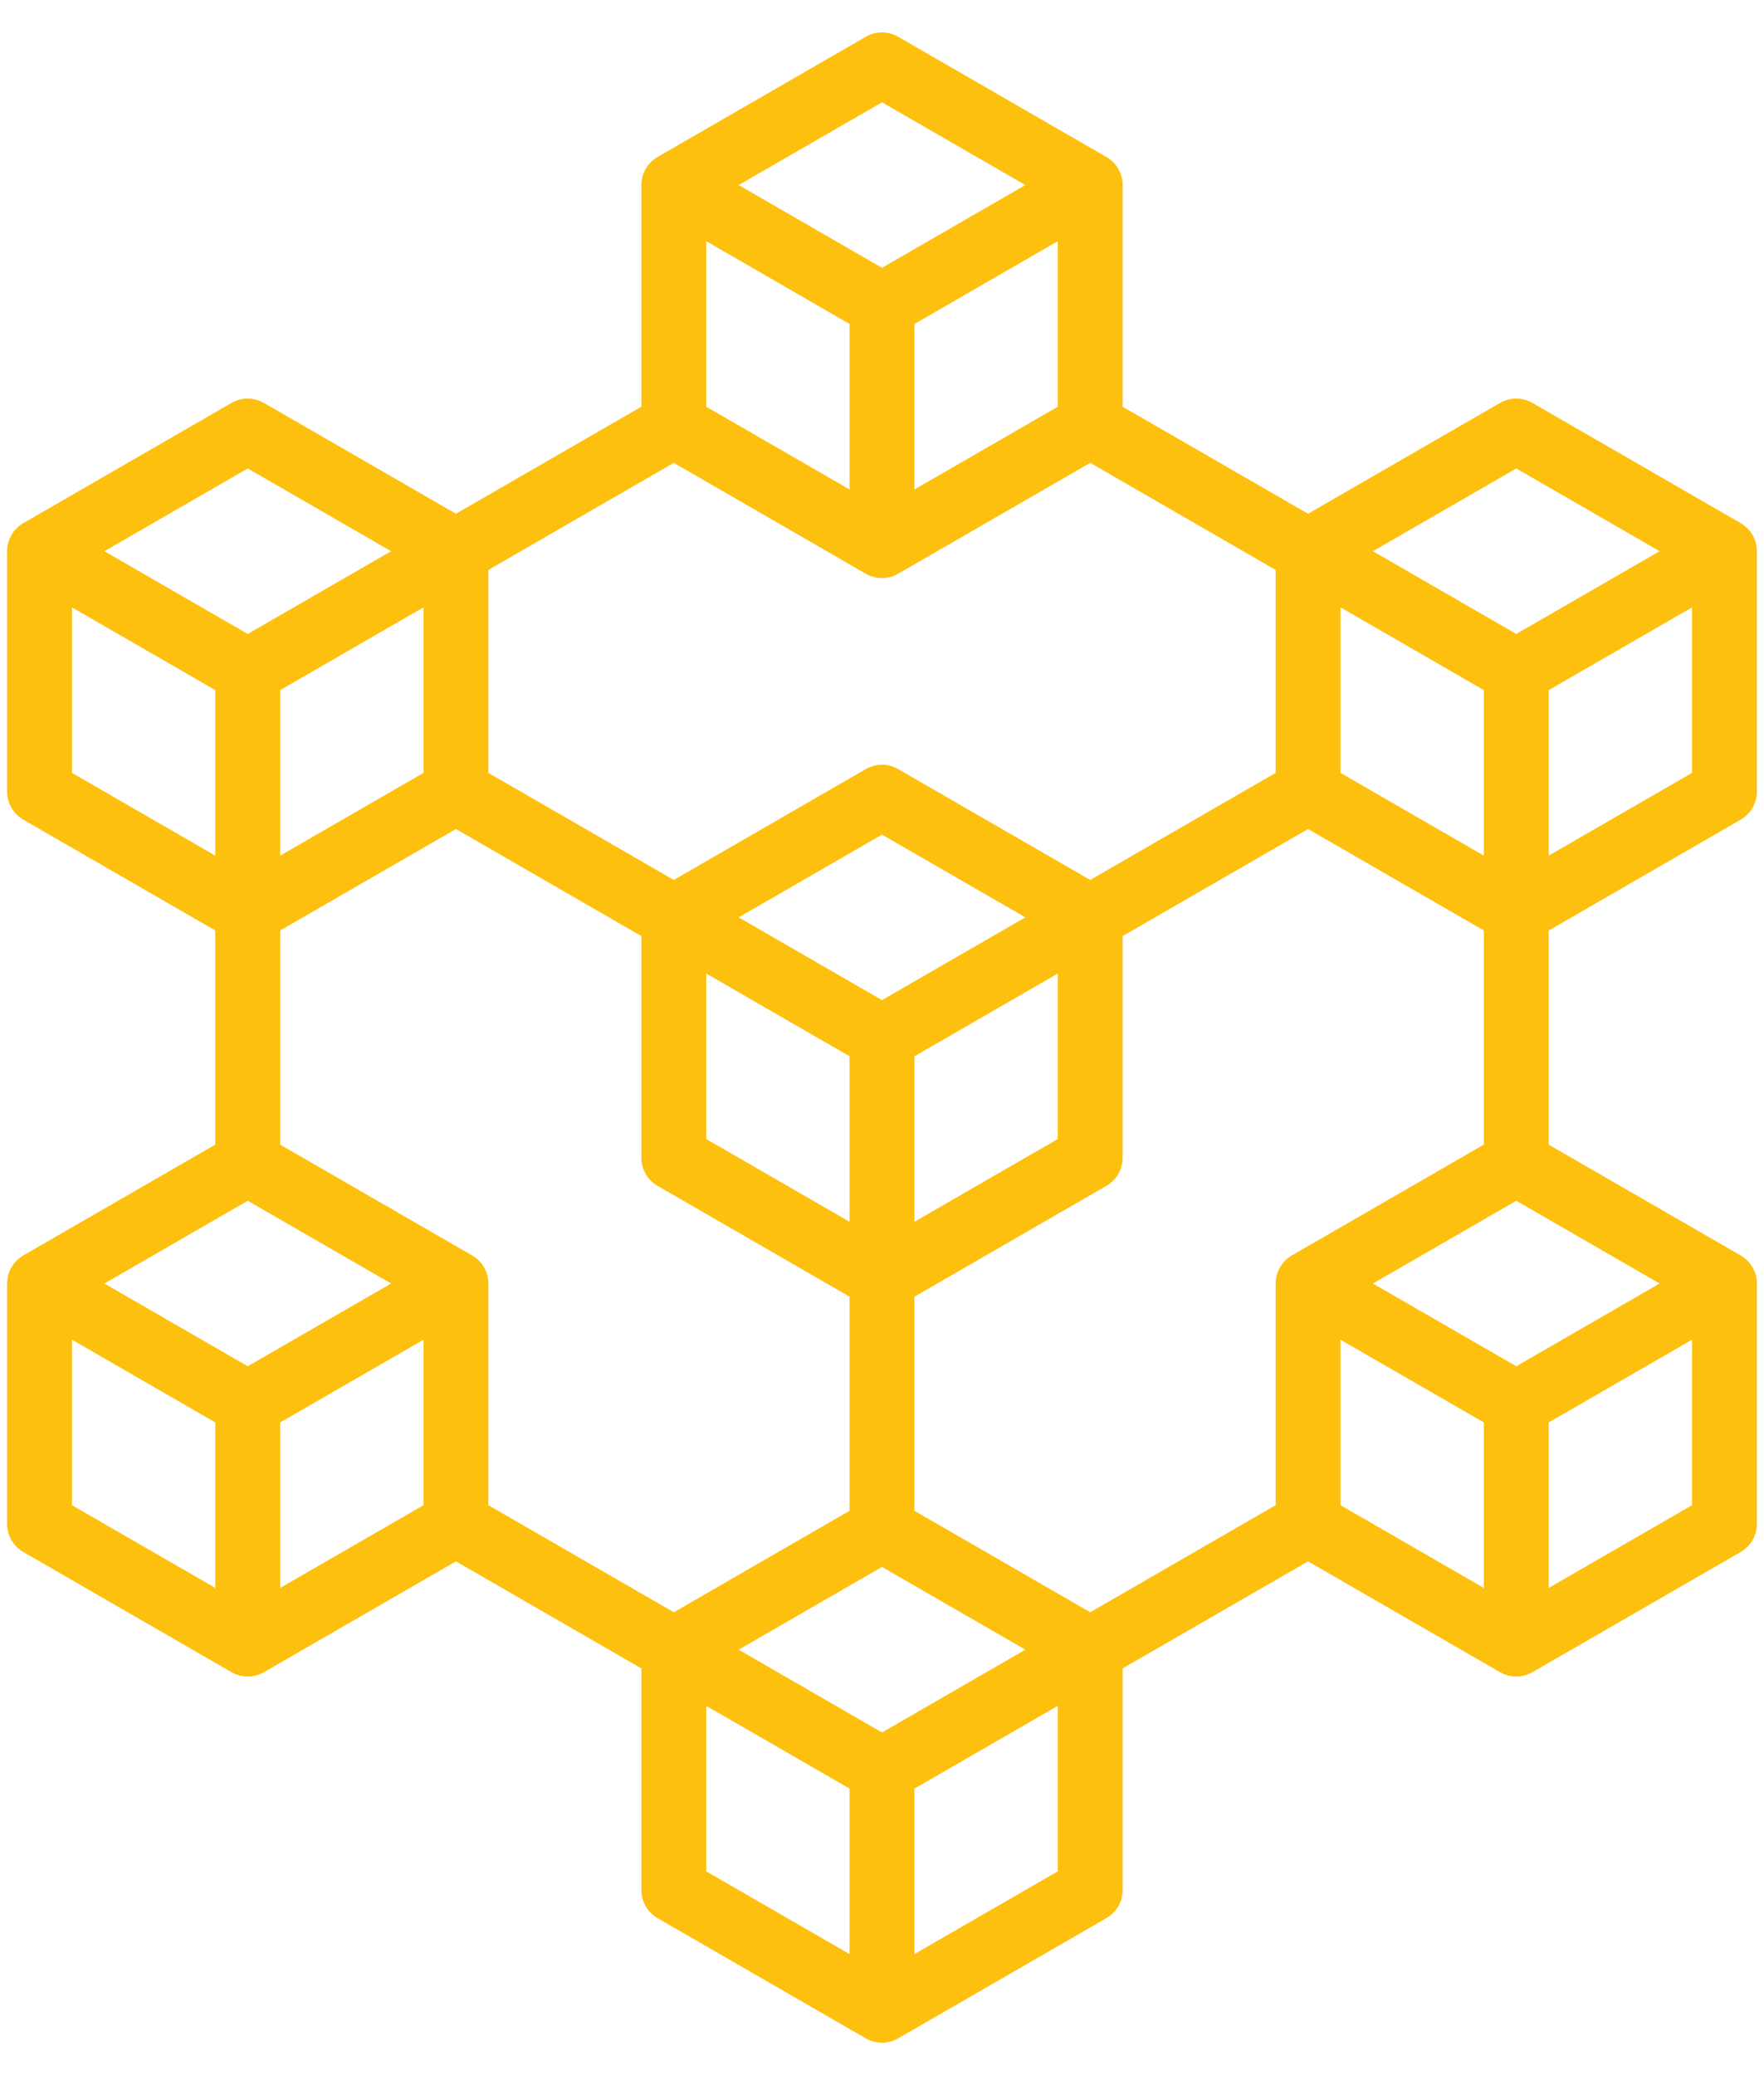 <svg width="34" height="40" viewBox="0 0 34 40" fill="none" xmlns="http://www.w3.org/2000/svg">
<path d="M33.55 15.8C33.744 15.688 33.863 15.482 33.863 15.259V10.625C33.863 10.402 33.744 10.195 33.55 10.084L29.537 7.767C29.344 7.655 29.106 7.655 28.912 7.767L25.212 9.903L21.638 7.84V3.567C21.638 3.344 21.519 3.137 21.325 3.026L17.312 0.709C17.119 0.597 16.881 0.597 16.687 0.709L12.674 3.026C12.481 3.137 12.362 3.344 12.362 3.567V7.84L8.788 9.903L5.087 7.767C4.894 7.655 4.656 7.655 4.462 7.767L0.449 10.084C0.256 10.195 0.137 10.402 0.137 10.625V15.259C0.137 15.482 0.256 15.688 0.449 15.8L4.15 17.936V22.063L0.449 24.2C0.256 24.312 0.137 24.518 0.137 24.741V29.375C0.137 29.598 0.256 29.805 0.449 29.916L4.462 32.233C4.559 32.289 4.667 32.317 4.775 32.317C4.883 32.317 4.991 32.289 5.087 32.233L8.788 30.097L12.362 32.16V36.433C12.362 36.656 12.481 36.863 12.674 36.974L16.687 39.291C16.784 39.347 16.892 39.375 17 39.375C17.108 39.375 17.215 39.347 17.312 39.291L21.325 36.974C21.519 36.863 21.638 36.657 21.638 36.433V32.16L25.212 30.097L28.912 32.233C29.009 32.289 29.117 32.317 29.225 32.317C29.333 32.317 29.441 32.289 29.537 32.233L33.55 29.916C33.743 29.805 33.863 29.598 33.863 29.375V24.741C33.863 24.518 33.743 24.312 33.55 24.2L29.85 22.064V17.937L33.55 15.8ZM29.225 26.336L26.462 24.741L29.225 23.146L31.988 24.741L29.225 26.336ZM21.013 31.078L17.625 29.122V24.995L21.325 22.858C21.519 22.747 21.638 22.54 21.638 22.317V18.044L25.212 15.98L28.6 17.936V22.063L24.899 24.2C24.706 24.311 24.587 24.518 24.587 24.741V29.014L21.013 31.078ZM17 33.395L14.237 31.799L17 30.204L19.763 31.799L17 33.395ZM9.413 29.014V24.741C9.413 24.518 9.294 24.312 9.1 24.2L5.4 22.064V17.936L8.788 15.98L12.362 18.044V22.317C12.362 22.54 12.481 22.747 12.674 22.858L16.375 24.995V29.122L12.987 31.078L9.413 29.014ZM4.775 26.336L2.012 24.741L4.775 23.146L7.538 24.741L4.775 26.336ZM12.987 8.922L16.687 11.059C16.784 11.115 16.892 11.143 17 11.143C17.108 11.143 17.215 11.115 17.312 11.059L21.013 8.922L24.587 10.986V14.898L21.013 16.962L17.312 14.825C17.119 14.713 16.881 14.713 16.687 14.825L12.987 16.962L9.413 14.898V10.986L12.987 8.922ZM16.375 6.245V9.435L13.612 7.84V4.649L16.375 6.245ZM17.625 6.245L20.388 4.649V7.84L17.625 9.435V6.245ZM28.6 13.303V16.493L25.837 14.898V11.707L28.6 13.303ZM13.612 18.766L16.375 20.361V23.551L13.612 21.956V18.766ZM17 19.278L14.237 17.683L17 16.088L19.763 17.683L17 19.278ZM17.625 20.361L20.388 18.766V21.956L17.625 23.551V20.361ZM8.163 11.707V14.898L5.4 16.493V13.303L8.163 11.707ZM29.85 16.493V13.303L32.613 11.708V14.898L29.85 16.493ZM29.225 9.03L31.988 10.625L29.225 12.22L26.462 10.625L29.225 9.03ZM17 1.972L19.763 3.567L17 5.162L14.237 3.567L17 1.972ZM4.775 9.03L7.538 10.625L4.775 12.22L2.012 10.625L4.775 9.03ZM1.387 11.708L4.15 13.303V16.493L1.387 14.898V11.708ZM1.387 25.824L4.15 27.419V30.609L1.387 29.014V25.824ZM5.4 30.609V27.419L8.163 25.824V29.014L5.4 30.609ZM13.612 32.882L16.375 34.477V37.667L13.612 36.072V32.882ZM20.388 36.072L17.625 37.667V34.477L20.388 32.882V36.072H20.388ZM25.837 25.824L28.6 27.419V30.609L25.837 29.014V25.824ZM29.85 30.609V27.419L32.613 25.824V29.014L29.85 30.609Z" fill="#FEC00E"/>
</svg>
